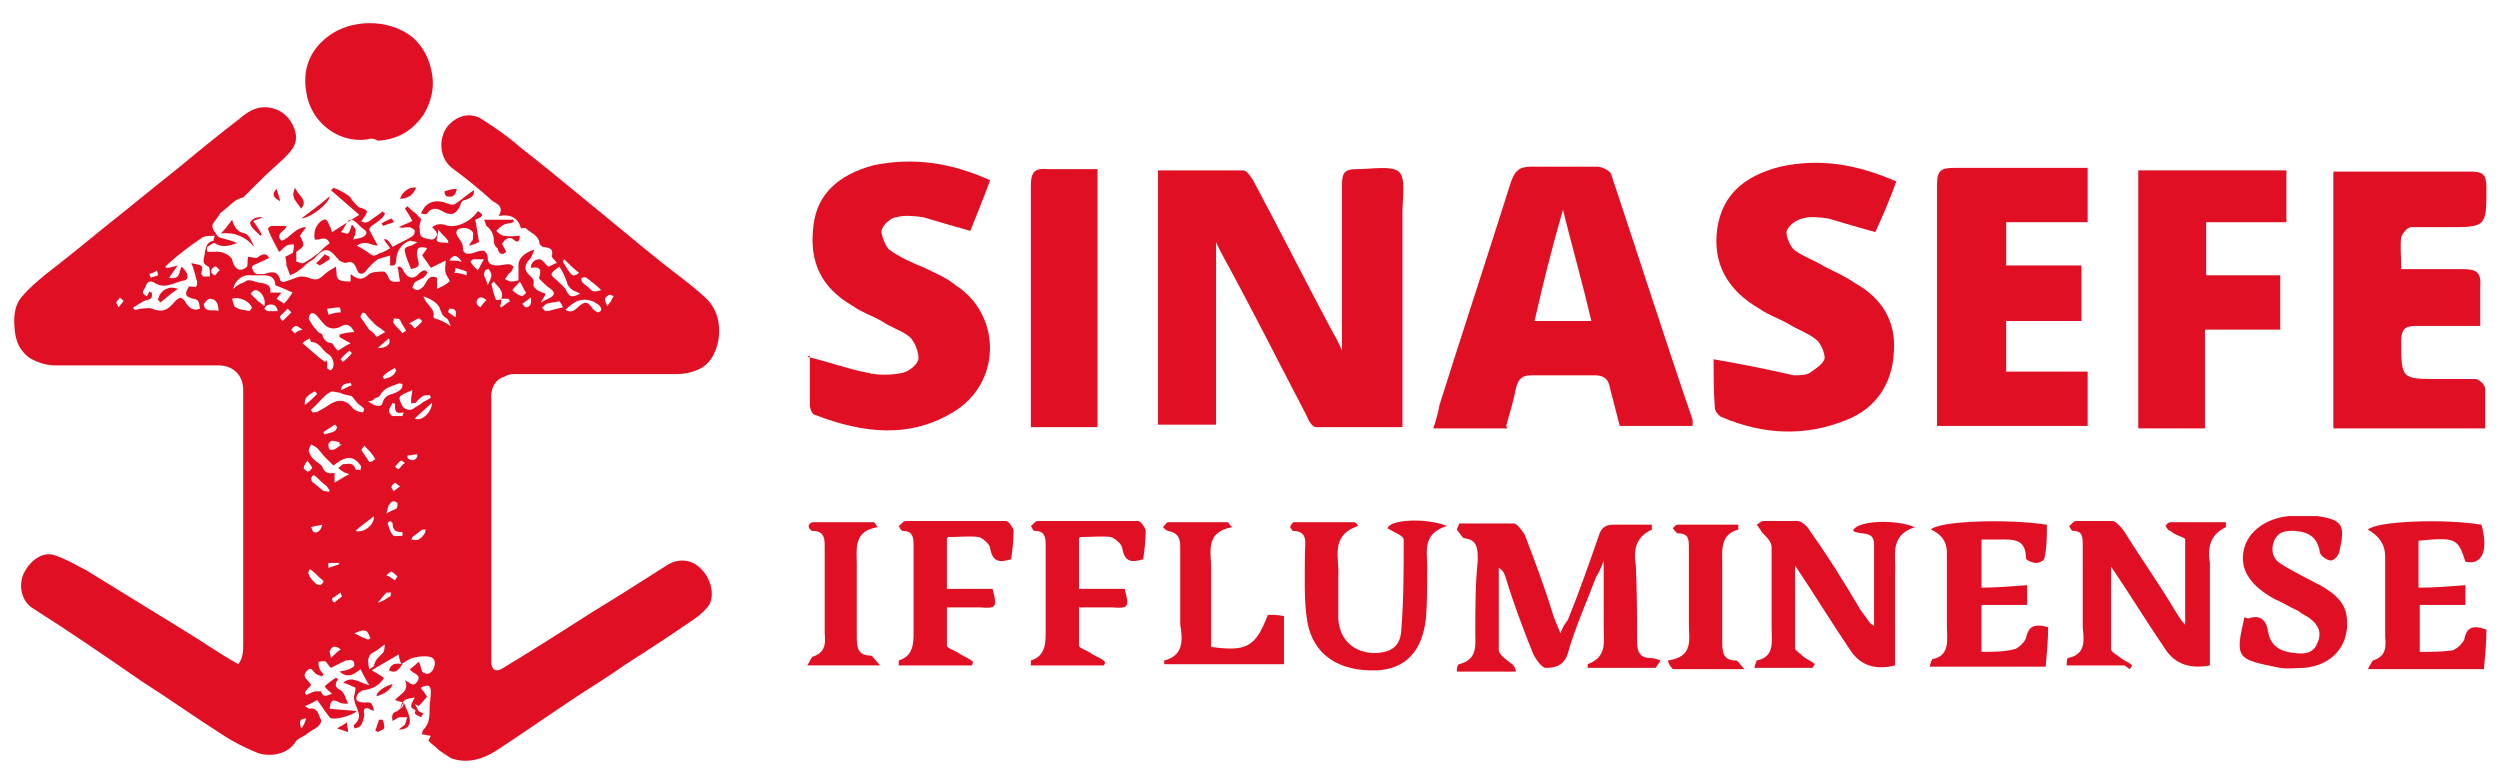 <svg xmlns="http://www.w3.org/2000/svg" xmlns:xlink="http://www.w3.org/1999/xlink" id="Camada_1" x="0px" y="0px" viewBox="0 0 202.5 63.3" style="enable-background:new 0 0 202.5 63.3;" xml:space="preserve"><style type="text/css">	.st0{fill:#E10F23;}</style><g>	<g>		<path class="st0" d="M32.7,56.9c0,0-0.5-0.1-0.7-0.2c0.4-0.5,1.2-0.7,0.8-1.6c0.4,0.2,0.7,0.6,1,0.1c0.4-0.6-0.4-0.6-0.6-1   c0.3-0.2,0.5-0.4,0.7-0.6c0.2,0.3,0.2,0.6,0.3,0.8c0.3,0.3,0.7,0.2,0.9-0.2s0.2-0.9-0.3-1s-1,0-1.4,0.1c-0.3,0.1-0.6,0.3-0.9,0.5   l0,0c0,0-0.2-0.5-0.2-0.8c-0.8,0.5-1.4,0.8-2.2,1.3c0.4,0.2,0.7,0.4,1,0.6c-0.4,0.7-1,0.9-1.6,1c-0.2,0-0.4,0.2-0.5,0.3   s-0.2,0.4-0.1,0.5c0,0.1,0.3,0.2,0.5,0.2c0.7,0,0.7-0.1,0.9,0.7c-0.2-0.1-0.3-0.1-0.4-0.2c-0.3-0.1-0.5,0-0.4,0.4   c0,0.4-0.1,0.7-0.3,1c-0.1,0.1-0.4,0.2-0.5,0.2c0-0.2-0.1-0.3,0-0.3c0.8-0.7,0.1-1.3,0-2c-0.1-0.3,0.1-0.6,0.1-1   c-0.3-0.1-0.6-0.3-1-0.4c0.7-0.6,1.3,0,2.1,0.2c-0.3-0.5-0.5-0.9-0.7-1.3c-0.5,0.4-1,0.8-1.7,0.2c0.4-0.1,0.6-0.1,0.8-0.2   c0.2-0.1,0.4-0.2,0.4-0.3s0-0.4-0.2-0.4c-0.1-0.1-0.3,0-0.5,0c-0.4,0.2-0.8,0.4-1.2,0.6c-0.2-0.2-0.3-0.4-0.4-0.5   c-0.2-0.1-0.4,0-0.6,0c0,0.2,0,0.4,0.1,0.6c0.1,0.2,0.2,0.3,0.3,0.4c0,0.1-0.1,0.1-0.1,0.2c-0.2-0.1-0.4-0.1-0.6-0.3   s-0.3-0.5-0.6-0.2c-0.3,0.3-0.3,0.5,0,0.8c0.1,0.1,0.2,0.2,0.3,0.4c-0.2,0.2-0.4,0.4-0.5,0.6c0,0.1,0.1,0.1,0.1,0.2   c0.2-0.1,0.4-0.2,0.7-0.3c0.2,0,0.5,0,0.5,0c0.2,0.6,0.5,0.3,0.9,0.2c-0.2-0.2-0.4-0.3-0.6-0.6c0.3-0.3,0.6-0.5,0.9-0.7   c0.1,0,0.1,0.1,0.2,0.1c-0.3,0.4-0.3,0.7,0.2,0.9c0.3,0.2,0.4,0.7,0.6,1.1c-0.3,0-0.5,0-0.7-0.1c-0.6-0.3-0.7-0.2-0.8,0.5   c0.7,0.1,1.4,0.1,2.2,0.2c-0.4,0.4-2,0.8-2.2,0.5c-0.3-0.4-0.6-0.8-1-1.4c-0.2,0.1-0.5,0.3-1,0.5c0.3,0.2,0.3,0.2,0.4,0.2   c0.7-0.1,0.7,0.6,0.9,0.9c0.1,0.1-0.1,0.4-0.2,0.5c-0.3,0.3-0.7,0.4-1,0.7c-0.3,0.2-0.6,0.3-0.8,0.5c-0.7,1.2-2.2,1.3-3.1,1   c-1-0.4-2-0.9-2.9-1.5c-2.2-1.4-4.3-2.9-6.5-4.3c-2.9-2-5.8-4-8.8-5.9c-1-0.6-1.2-1.9-0.8-2.8c0.5-1.1,1.6-1.9,2.6-1.5   c0.9,0.3,1.7,0.8,2.5,1.2c2.6,1.6,5.2,3.2,7.8,4.8c1.5,0.9,2.9,1.9,4.5,2.8c0.4-0.5,0.4-1.1,0.4-1.7c0-1.7,0-3.5,0-5.2   c0-5.1,0-10.2,0-15.3c0-1.2-0.8-2-2-2c-4.4,0-8.8,0-13.2,0c-0.7,0-1.4-0.2-2.1-0.6c-0.8-0.6-1.1-1.3-1.2-2.2c-0.1-1-0.1-2,0.6-2.8   c0.5-0.6,1.1-1.1,1.8-1.7c1.7-1.3,3.4-2.7,5-4c1.9-1.5,3.7-3,5.6-4.5c1.7-1.4,3.4-2.8,5.1-4.1c0.7-0.6,1.4-1.1,2.4-1   c0.9,0.1,1.6,0.6,2,1.4c0.4,0.8,0.4,1.5-0.2,2.2c-0.7,0.8-1.5,1.4-2.3,2.2c-0.5,0.5-0.9,0.9-1.5,1.5c-0.7,0.1-1.2,0.8-1.9,1.3   c0,0,0,0.1-0.1,0.2c-0.2,0.3-0.5,0.6-0.5,0.8c0,0.3,0.3,0.6,0.4,0.8c0.1,0.1,0.3,0.2,0.4,0.2c0.4,0.1,0.8,0.2,1.2,0.4   c-0.6,0.2-1.2,0.4-1.8,0c-0.1-0.1-0.4,0.2-0.6,0.3c-0.1,0.1,0,0.3,0,0.4c0.2,0,0.4,0,0.6,0c0.4-0.1,1.2,0.2,1.4,0.6   c0.2,1,0.8,1,1.2,0.6c0.1-0.2,0-0.4,0.1-0.8c0.2,0,0.4,0.1,0.7,0.1c0.5-0.4,0.8-0.4,1,0c-0.4,0.2-0.9,0.4-1.3,0.6   c-0.2,0.1,0,0.6,0.3,0.7c0.2,0,0.4,0,0.6,0c0.6-0.2,1.1-0.3,1.3,0.5c0,0.1,0.3,0.2,0.4,0.1c0.4-0.1,0.8-0.3,1.2-0.4   c0.2,0,0.5,0,0.7,0.1c0.5,0.2,0.8,0.2,1.2-0.2c0.3-0.3,0.7-0.5,1-0.7c0.1,0.4,0,0.8,0.2,1s0.6,0.2,1,0.2c0-0.2,0-0.4,0-0.6   c0.6,0.5,1,0.5,1.5,0c0.3-0.2,0.8-0.2,1.2-0.2c0.1,0,0.2,0.2,0.3,0.3c0.2,0.7,0.6,0.5,1,0.5c-0.1-0.5-0.1-0.8-0.2-1.2   c0.1,0,0.2,0,0.2,0c0.1,0.1,0.2,0.1,0.2,0.2c0.4,0.8,0.9,0.9,1.4,0.3c0.1-0.1,0.3-0.2,0.4-0.2c0.1,0,0.3,0.2,0.2,0.2   c0,0.1-0.2,0.3-0.3,0.4c-0.2,0.1-0.4,0.2-0.6,0.3c-0.2,0.1-0.2,0.3-0.3,0.5c0.1,0.1,0.3,0.2,0.4,0.2c0.2,0,0.4-0.2,0.5-0.3   c0.1-0.1,0.1-0.2,0.2-0.3c0.2-0.4,0.4-0.6,0.9-0.4v0.9c0.4-0.2,0.7-0.3,1-0.6c0.1-0.1-0.3-0.5-0.3-0.7c-0.1-0.3,0-0.6,0-1   c-0.4,0.2-0.8,0.4-1.2,0.6c-0.2-0.3-0.4-0.6-0.7-1c0.1-0.2,0.3-0.4,0.4-0.6c-0.7-0.2-0.9,0-0.8,0.7c0.2,0.8,0.2,0.8-0.5,1   c-0.2-0.5-0.4-0.9-0.5-1.4C32.7,20,33,20,33.3,19.9c0.2-0.1,0.4-0.2,0.5-0.3c-0.2,0-0.4-0.1-0.6-0.1c-0.6,0.2-1,0.7-1.1,1.4   c0,0.3,0,0.7-0.5,0.6v-0.8c-0.4,0.1-0.7,0.2-1,0.3c-0.4,0.3-0.7,0.6-1,1c-0.3,0.3-0.6,0.2-0.7-0.2c-0.2-0.5-0.4-0.7-0.9-0.5   c-0.1,0-0.4-0.1-0.5-0.2c-0.1,0-0.1-0.2-0.2-0.2c-0.7-0.9-1.1-0.8-1.8,0c-0.2,0.2-0.5,0.3-0.7,0.5s-0.4,0.4-0.6,0.5   c-0.2,0.2-0.5,0.3-0.7,0.4c-0.1-0.3-0.2-0.5-0.3-0.8c0-0.2,0-0.4-0.1-0.7c0.2-0.1,0.4-0.2,0.6-0.3c0.1-0.2,0.1-0.5,0.1-0.7   c-0.2,0-0.4,0-0.6,0.1c-0.3,0.2-0.4,0.4-0.6,0.5c-0.3-0.6-0.6-1.1-0.8-1.6c0-0.1-0.1-0.2-0.1-0.3c0.1-0.1,0.2-0.2,0.3-0.2   c0.4,0,0.8,0,1.2,0c0,0.4-1,0.6-0.4,1.2c0.7-0.2,1.1-1.1,2-1.1c-0.2,0.3-0.4,0.5-0.5,0.7c0.4,0.8,0.4,0.8-0.3,1.3   c0,0.4,0,0.6,0,0.8c0.2,0,0.4,0.2,0.6,0.1c0.4-0.2,0.8-0.5,1.2-0.8c0.3-0.3,0.6-0.6,0.9-0.8c-0.3-0.7-0.8-0.2-1.2-0.3   c-0.1-0.5,0-1,0.4-1.4c0.1-0.1,0.4-0.3,0.5-0.2c0.1,0,0.2,0.3,0.3,0.5c0.1,0.1,0.1,0.3,0.2,0.5c0.8-0.5,1.4-0.9,2.2-1.4   c-0.8-0.7-1.5-1.3-2.3-2c0.2-0.1,0.2-0.2,0.2-0.2c0.5,0.2,0.9,0.4,1.3,0.7c0.1,0.1,0.2,0.3,0.3,0.4c0.2,0.2,0.3,0.4,0.5,0.5   c0.7,0.2,0.8,0.3,0.3,0.9c0,0.1-0.1,0.2-0.2,0.2c0.5,0.3,0.7,0,1-0.2s0.6-0.4,0.8-0.6c0,0.1,0.1,0.1,0.2,0.2   c-0.1,0.1-0.1,0.2-0.2,0.3c-0.3,0.3-0.6,0.5-0.9,0.7c-0.1,0.1-0.2,0.2-0.2,0.3c0.2,0.4,0.5,0.9,0.7,1.3c-0.5,0-1-0.5-1.7,0   c0.4,0.2,0.7,0.4,1,0.6c0.4,0.4,0.6,0.1,0.9,0s0.5-0.2,0.8-0.4c-0.2-0.3-0.4-0.5-0.5-0.7c0.2-0.1,0.4,0.1,0.7,0.6   c0.5-0.3,1-0.5,1.5-0.8c0.2-0.1,0.3-0.3,0.3-0.5c0-0.1-0.3-0.3-0.5-0.3c-0.3,0-0.5,0.1-0.8,0c0.4-0.2,0.7-0.3,1.1-0.5   c-0.2-0.4-0.4-0.7-0.6-1c0.1-0.1,0.1-0.1,0.2-0.2c0.2,0.2,0.4,0.4,0.7,0.6c0.1,0.1,0.2,0.3,0.4,0.4l0,0c0,0.3-0.2,0.6-0.1,0.8   c0,0.3,0,0.6,0.2,0.7s0.5,0.2,0.8,0.2c0.2,0,0.4-0.3,0.4-0.4c0-0.2-0.2-0.4-0.4-0.6c0.3-0.2,0.5-0.3,1-0.2   c0.9,0.4,2.2-0.3,2.7-1.1c0.5,0.3,0.5,0.4-0.2,0.7c0.1,0.6,0.2,1.1,0.3,1.8c-0.2,0.1-0.4,0.2-0.8,0.3c0.1-0.3,0.3-0.4,0.3-0.5   c0-0.3,0.1-0.6-0.1-0.7c-0.2-0.2-0.6-0.3-0.9-0.2c-0.4,0.1-0.4,0.4-0.2,0.7c0.2,0.3,0.4,0.5,0.4,0.9c0,0.5,0.4,0.5,0.8,0.4   c0.3-0.1,0.5-0.2,0.8-0.2c0.2,0,0.4,0.3,0.4,0.5c0,0.6,0.3,0.7,0.8,0.7c0.3,0,0.6-0.1,0.9-0.1c0.1,0,0.3,0.1,0.4,0.2   c0,0-0.1,0.3-0.2,0.4c0,0.1-0.2,0.1-0.2,0.2c-0.1,0.1-0.2,0.3-0.3,0.4c0.2,0.1,0.3,0.2,0.5,0.2s0.3,0,0.6-0.1c0-0.5,0-0.9,0-1.3   s0.4-0.9,1.3-1.2c-0.2,0.4-0.2,0.6-0.4,0.8c-0.4,0.4-0.5,0.9,0,1.3c0.3,0.3,0.4,0.4,0.3,0.8c0,0.1,0.2,0.3,0.3,0.4   c0.2,0.1,0.4,0.2,0.7,0.3c-0.1,0.2-0.2,0.4-0.4,0.7c0.4-0.2,0.6-0.3,0.8-0.4c0.3-0.2,0.4-0.4,0-0.7c-0.3-0.2-0.6-0.5-0.8-0.7   c-0.1-0.1-0.2-0.2-0.1-0.3c0.2-0.7-0.1-0.8-0.7-0.7c0-0.5,0.4-0.7,0.7-0.7c0.2,0,0.4,0.3,0.7,0.6c0.1,0,0.4-0.2,0.7-0.3   c-0.1-0.2-0.3-0.3-0.4-0.5c0.1-0.6,0-0.7-0.7-0.8c-0.1,0-0.3-0.2-0.3-0.3c-0.1-0.7-0.7-0.8-1.1-1.2c0-0.1-0.3,0-0.4,0   c-0.2-0.8-0.8-1.2-1.8-1c0.5-0.9-0.3-1-0.6-1.3c-1-0.9-2.1-1.8-3.2-2.6c-1-0.8-1.1-2.3-0.4-3.3c0.7-0.9,1.9-1.3,2.9-0.6   c1.1,0.7,2.1,1.4,3,2.2c1.8,1.4,3.5,2.8,5.2,4.2c2.1,1.7,4.1,3.4,6.1,5c1.1,0.9,2.4,1.8,3.5,2.8c1.1,0.9,1.5,2.1,1.3,3.6   c-0.2,1.1-0.7,2.1-1.8,2.5c-0.5,0.2-1,0.3-1.6,0.3c-4.3,0-8.6,0-12.9,0c-0.4,0-0.7,0-1,0.2c-0.8,0.2-1.2,1-1.1,1.9   c0,0.2,0,0.4,0,0.6c0,6.8,0,13.5,0,20.3c0,0.2,0,0.4,0,0.5c0.1,0.5,0.4,0.6,0.8,0.4c2.5-1.5,5-3.1,7.5-4.7c2-1.2,4-2.5,5.9-3.7   c0.9-0.6,2-0.5,2.7,0.2c0.8,0.7,1.2,2,0.8,2.9c-0.3,0.5-0.8,0.9-1.2,1.2c-1.9,1.3-3.7,2.5-5.6,3.7c-1.4,1-2.9,1.9-4.4,2.9   c-2.1,1.4-4.1,2.8-6.1,4.1c-1.1,0.7-2.4,1.1-3.7,0.6c-0.3-0.2-0.6-0.4-0.9-0.6c-0.3-0.3-0.6-0.5-0.9-0.8c0,0,0.1-0.2,0.2-0.4   c-0.2,0-0.4-0.1-0.7-0.1c0-0.2,0-0.3,0.1-0.4c0.5-0.5,0.5-1.1,0.5-1.8c0-0.4,0.1-0.8,0.1-1.2c0-0.6-0.2-0.7-0.8-0.4   c0,0.1,0.1,0.2,0.2,0.3c0.1,0.1,0.1,0.2,0.3,0.4c-0.2,0.3-0.5,0.6-0.7,0.8c-0.1-0.1-0.2-0.1-0.3-0.2c0.1,0.2,0.2,0.4,0.3,0.6v0.1   c-0.2-0.2-0.6-0.3-0.6-0.5s0.2-0.5,0.3-0.7c-0.8,0.1-1,0.2-1.2,0.9l0,0 M12.1,23.6c0,0,0.1,0.1,0.2,0.1c0,0.3,0.1,0.5-0.4,0.6   c-0.4,0.1-0.7,0.4-1.1,0.6c0,0.1,0.1,0.2,0.1,0.2c0.2,0,0.4-0.1,0.5-0.1c0.3,0,0.7-0.1,0.9,0c0.8,0.3,1.2,0.2,1.8-0.5   c0.4-0.5,0.7-0.5,1,0.1c0.3,0.4,0.6,0.6,1.1,0.4c-0.1-0.4,0-0.7-0.5-0.8c-0.2,0-0.6-0.2-0.6-0.3c-0.1-0.2,0.1-0.5,0.2-0.7   c0.3,0,0.6,0.1,0.6,0c0.1-0.2,0.1-0.4,0-0.6c-0.1-0.4-0.2-0.8-0.4-1.3c0.5,0.2,1.1,0,0.8,0.8c0,0.1,0.1,0.3,0.2,0.3   c0.2,0,0.3,0,0.5,0c0-0.3,0-0.7-0.1-0.8c-0.7-0.3-0.3-0.7-0.3-1.2c0.1-0.5,0.2-0.8,0.7-0.9c0,0,0-0.2,0.1-0.4   c-0.4,0-0.9,0-1.1,0.2c-0.9,0.6-1.8,1.3-2.6,2c-0.1,0.1-0.2,0.2-0.3,0.3c0,0,0,0.1,0.1,0.1c0.3,0,0.5-0.1,0.9-0.2   c-0.3,0.4-0.5,0.7-0.7,1c0.9,0.2,0.8-0.5,1-0.9c0.6,0.5,0.6,1,0.3,1.1c-0.8,0.1-1.6,0.8-2.5,0.2c-0.3-0.2-0.6-0.1-0.7,0.3   c-0.1,0.3-0.5,0.5,0.1,0.8c0.1-0.2,0.2-0.4,0.3-0.5 M27,37.7c-0.3-0.3-0.5-0.5-0.7-0.7s-0.4-0.5-0.6-0.7c-0.1-0.1-0.3-0.2-0.5-0.3   c-0.1,0.2-0.2,0.4-0.2,0.5c0.1,0.3,0.2,0.5,0.4,0.7s0.6,0.4,0.7,0.6c0.2,0.5,0.5,0.6,1,0.5v0.8c0.5-0.3,0.8-0.5,1.2-0.7   c-0.3-0.1-0.4-0.1-0.5-0.2c-0.2-0.1-0.3-0.2-0.4-0.3c0.2-0.1,0.3-0.3,0.4-0.3c0.4,0,0.8-0.2,1,0.4c0,0.1,0.2,0,0.4,0.1   c0-0.2,0.1-0.3,0-0.4c-0.4-0.6-0.9-0.8-1.6-0.4C27.4,37.4,27.2,37.6,27,37.7 M28.7,26.9c-0.3-0.6-0.6-0.7-1-0.5   c-0.5,0.3-1.1,0.3-1.5-0.2c-0.2-0.2-0.4-0.5-0.6-0.7c-0.1-0.1-0.3-0.2-0.4-0.1c-0.1,0-0.2,0.3-0.2,0.4c0.2,0.4,0.4,0.7,0.7,1   c0.1,0.2,0.4,0.2,0.4,0.3c0.1,0.5,0.5,0.7,0.8,0.7c0.2,0.3,0.4,0.6,0.5,0.6c0.3-0.2,0.6-0.4,1-0.6c-0.4-0.2-0.7-0.4-0.9-0.5   c0,0,0-0.1,0-0.2C27.8,27,28.3,26.9,28.7,26.9 M18.9,23.4c0.3-0.3,0.5-0.4,0.8-0.5c0.2-0.1,0.3-0.2,0.4-0.2c0.4,0,0.7,0.2,1,0.2   c0.5,0.1,0.9,0.2,0.8,0.8h0.9c0,0-0.3,0.4-0.4,0.5c0.3,0.2,0.5,0.3,0.6,0.4c0.3-0.3,0.5-0.6,0.7-0.9c-0.4-0.2-0.9-0.4-1.4-0.6   c0-0.6-0.4-0.8-0.9-0.8c-0.4,0-0.8,0-1.1,0C19.7,22.2,19,22.7,18.9,23.4 M29.4,33.4c0,0,0.1-0.2,0.1-0.3c-0.2-0.2-0.4-0.3-0.5-0.4   c-0.2-0.2-0.3-0.4-0.5-0.6c-0.1-0.1-0.2,0-0.3-0.1c-0.2,0-0.5-0.1-0.7-0.2c-0.3,0-0.6-0.2-0.8,0c-0.4,0.2-0.6,0.5-0.9,0.8   c-0.2,0.2-0.4,0.4-0.6,0.6c0,0.1,0.1,0.1,0.1,0.2c0.2,0,0.4,0,0.5-0.1c0.4-0.2,0.7-0.4,1-0.6c0.7-0.4,1.3-0.3,1.8,0.4   C28.9,33.3,29.1,33.4,29.4,33.4 M33.4,31.6c-1.2,0.5-1.2,0.5-0.8,1.3c0.1,0.2,0.4,0.3,0.6,0.3s0.4-0.2,0.6-0.3   c0.2-0.1,0.4-0.3,0.6-0.4c0.2-0.1,0.4-0.2,0.5-0.3L34.8,32c-0.3,0-0.5,0-0.7,0.2c-0.2,0.1-0.3,0.3-0.4,0.4c-0.1,0.1-0.3,0-0.4,0.1   c0-0.1,0-0.3,0-0.4C33.3,32.1,33.4,31.9,33.4,31.6 M26.3,29.3c0,0,0.1,0,0.2-0.1c0,0.2,0,0.4,0,0.6c0,0.1,0.3,0.2,0.3,0.2   c0.4-0.3,0.2-1.1-0.2-1.3c-0.5-0.3-0.7-1-1.4-1c0,0-0.1-0.2-0.1-0.3c-0.2,0.1-0.4,0.2-0.6,0.4C25.1,28.3,25.6,28.8,26.3,29.3    M45.3,21.6c-0.8,0.6-0.8,0.6-0.2,1.1c0.3,0.3,0.7,0.6,0.8,0.9c0.3,0.6,0.6,0.4,1.1,0.2c-0.3-0.2-0.5-0.2-0.6-0.3   c-0.2-0.1-0.3-0.3-0.4-0.4C45.8,22.5,45.6,22,45.3,21.6 M29.8,32.5c0.7,0.5,1.1,0.5,1.2,0.1s0.4-0.6,0.8-0.7   c0.3-0.1,0.5-0.2,0.7-0.4c0.1-0.1,0.1-0.3,0.1-0.4c-0.1,0-0.3-0.1-0.4,0c-0.5,0.2-1.1,0.3-1.4,0.9c-0.1,0.2-0.3,0.2-0.5,0.3   C30.3,32.4,30.1,32.5,29.8,32.5 M36.5,26.4c-0.1-0.3-0.2-0.5-0.3-0.6c-0.4-0.2-0.5-0.6-0.6-0.9c-0.3-0.5-0.8-0.7-1.3-0.9   c0.2,0.7,1,1,0.8,1.7c0,0,0.1,0,0.1,0.1C35.7,25.9,36,26.1,36.5,26.4 M28.6,19.4c0.4-0.1,0.6-0.1,0.8-0.2c0.3-0.2,0.4-0.4,0.1-0.6   s-0.5-0.5-0.8-0.7c-0.1-0.1-0.4-0.1-0.4-0.1c-0.3,0.3-0.4,0.7-0.7,1c0.2,0,0.5,0.2,0.6,0.1c0.2-0.2,0.2-0.5,0.3-0.7   C29,18.6,28.8,18.9,28.6,19.4 M30.5,27.3c0,0,0.5-0.3,0.7-0.4c-0.3-0.3-0.6-0.4-0.8-0.6c-0.3-0.3-0.6-0.6-0.8-0.9   c-0.1-0.1-0.2-0.1-0.3,0c0,0-0.1,0.2-0.1,0.3c0.3,0.4,0.5,0.7,0.7,1C30.2,26.9,30.3,27,30.5,27.3 M45.8,25.1   c0.5,0.3,0.8,0,1.1-0.3c0.5-0.4,0.7-0.4,1.1,0.2c0.1,0.1,0.2,0.2,0.4,0.3c0.1,0,0.3-0.1,0.3-0.2c0-0.2-0.1-0.3-0.2-0.4   c-0.1-0.1-0.2-0.1-0.3-0.2C47.2,24,46.5,24.4,45.8,25.1 M18.8,24.2c0.1,0.3,0.1,0.6,0.3,0.7c0.3,0.2,0.7,0.2,1.1,0.3   c0,0,0.2-0.2,0.2-0.3C20.2,24.4,19.4,24,18.8,24.2 M29.9,54.2c0,0,0.4-0.2,0.4-0.3c0.1-0.5,0.4-0.7,0.7-1c0.2-0.2,0.1-0.5,0.2-0.7   c-0.4,0.2-0.6,0.5-0.9,0.6C29.7,53.1,29.8,53.6,29.9,54.2 M17.7,25.2c0-0.6-0.2-1-0.7-1c-0.2,0-0.5,0.4-0.5,0.5   C16.7,25.4,17.3,25,17.7,25.2 M40,22.8c0,0-0.1,0.1-0.2,0.2c0.1,0.3,0.1,0.5,0.2,0.8c0.1,0.2,0.1,0.4,0.2,0.5c0,0,0.4,0,0.4-0.1   c0.1-0.2,0.1-0.5,0-0.6C40.5,23.3,40.2,23.1,40,22.8 M21.4,24.8c0.2-0.6-0.3-1.3-0.7-1.3c-0.2,0-0.3,0.2-0.4,0.3   c0.1,0.1,0.2,0.2,0.3,0.3c0.1,0.1,0.2,0.2,0.3,0.3C20.9,24.4,21.1,24.5,21.4,24.8 M45.3,24.4c-0.4,0.1-0.7,0.1-1,0.2   c-0.1,0-0.2,0.2-0.4,0.3c0.1,0.1,0.2,0.3,0.3,0.3c0.4,0,0.8-0.2,1.4-0.3C45.5,24.6,45.3,24.4,45.3,24.4 M48.7,23.5   c-0.4-0.4-0.8-0.7-1.2-1c-0.1-0.1-0.3,0-0.4,0c0,0.2,0,0.3,0.1,0.4c0.2,0.2,0.4,0.3,0.6,0.5C48,23.7,48.3,23.6,48.7,23.5    M26.7,39.7c0,0-0.2-0.2-0.2-0.3c-0.3-0.2-0.6-0.5-0.8-0.7c-0.1-0.1-0.2-0.2-0.3-0.2c-0.1,0-0.2,0.2-0.2,0.3s0.1,0.3,0.2,0.3   c0.2,0.2,0.5,0.4,0.7,0.6c0.1,0.1,0.3,0.1,0.4,0.1C26.6,39.9,26.7,39.8,26.7,39.7 M25.1,46.1c0,0-0.2,0.3-0.1,0.4   c0.1,0.3,0.3,0.5,0.5,0.7c0.1,0.1,0.3,0.2,0.4,0.2s0.3-0.2,0.3-0.3s-0.2-0.2-0.3-0.3C25.6,46.5,25.4,46.3,25.1,46.1 M29.5,36.1   c0,0-0.3,0.4-0.2,0.4c0.2,0.3,0.4,0.6,0.6,0.9c0.1,0.1,0.3-0.1,0.5-0.2C30.2,36.8,29.9,36.5,29.5,36.1 M32,32.7c0,0-0.2,0-0.2-0.1   c-0.1,0.3-0.3,0.5-0.3,0.7c0,0.1,0.2,0.4,0.3,0.4c0.3,0,0.5,0,0.8,0c0-0.1,0.1-0.2,0.1-0.3C31.9,33.6,32,33.1,32,32.7 M41.5,23.5   c0.3,0.3,0.5,0.4,0.8,0.5c0,0,0.3-0.2,0.3-0.3c-0.2-0.3-0.3-0.6-0.5-0.9C41.9,23.1,41.7,23.2,41.5,23.5 M35,32.6   c-0.5,0.5-1,0.9-1.4,1.3C34.1,34.2,35,33.4,35,32.6 M45.7,21c0,0-0.1,0.1-0.1,0.2c0.7,1.2,0.8,1.3,1.3,0.9   C46.5,21.8,46.1,21.4,45.7,21 M32.6,43.4c0,0,0-0.2,0-0.3c-0.5,0-0.8-0.1-0.8-0.7c0-0.1-0.2-0.2-0.2-0.2s-0.2,0.1-0.2,0.2   c0.1,0.3,0.2,0.7,0.4,0.9C31.8,43.5,32.2,43.4,32.6,43.4 M30.3,41.8c-0.6,0.5-1.1,0.8-1.5,1.2C29.4,43.2,30.3,42.6,30.3,41.8    M32.9,26.8c-0.2-0.4-0.4-0.6-0.5-0.9c-0.1-0.1-0.3-0.1-0.5-0.1c0,0.2-0.1,0.3,0,0.4c0.2,0.3,0.5,0.5,0.7,0.8   C32.6,27,32.7,26.9,32.9,26.8 M38.3,21c0,0-0.1,0.1-0.2,0.2c0.2,0.3,0.4,0.5,0.6,0.7c0.2-0.3,0.3-0.6,0.5-0.9L38.3,21L38.3,21z    M33.6,26.6c0,0,0.5-0.4,0.6-0.6c-0.1-0.1-0.3-0.3-0.3-0.2c-0.3,0.1-0.5,0.3-0.8,0.4C33.3,26.2,33.4,26.4,33.6,26.6 M36.3,19.7   v-0.2c-0.2-0.3-0.5-0.5-0.8-0.9c0,0.4-0.2,0.8-0.1,0.9C35.5,19.7,35.9,19.6,36.3,19.7 M27.6,25.3c0,0,0-0.3-0.1-0.4   c-0.4,0-0.7,0.1-1,0.1c0,0.2,0.1,0.3,0.1,0.5C26.9,25.4,27.2,25.3,27.6,25.3 M22.9,26c0.3-0.3,0.5-0.5,0.7-0.7   c-0.1-0.1-0.3-0.3-0.3-0.3c-0.2,0.2-0.4,0.4-0.6,0.6C22.6,25.7,22.8,25.9,22.9,26 M33.4,43.5c0,0,0,0.1-0.1,0.2   c0.2,0,0.4,0.1,0.6,0c0.2-0.1,0.4-0.3,0.5-0.5c0.1-0.1,0-0.2,0.1-0.3c-0.1,0-0.2,0-0.3,0C33.9,43.1,33.7,43.3,33.4,43.5 M32.1,30   c0,0-0.1-0.1-0.1-0.2c-0.4,0.2-0.7,0.4-1,0.7c0,0.1,0.1,0.1,0.1,0.2C31.5,30.6,31.9,30.5,32.1,30 M29.8,51.8c0,0,0.1,0,0.2-0.1   c-0.1-0.2-0.2-0.6-0.4-0.6c-0.3-0.1-0.6,0.1-0.9,0.2C29.1,51.5,29.5,51.7,29.8,51.8 M27.5,36c0,0,0-0.1,0-0.2   c-0.2,0-0.4-0.1-0.6-0.1c-0.1,0-0.3,0.2-0.3,0.3s0,0.3,0.1,0.4c0.1,0.1,0.3,0,0.4,0c0.2-0.1,0.4-0.3,0.6-0.4 M27.6,52.6   c-0.5-0.4-0.8-0.2-0.9,0.2c0,0.1,0.1,0.3,0.1,0.5C27.1,53,27.3,52.8,27.6,52.6 M22.5,25.2c-0.1-0.5-0.4-0.6-0.8-0.5   c-0.1,0-0.2,0.2-0.3,0.3c0.1,0.1,0.2,0.2,0.3,0.2C22,25.2,22.3,25.2,22.5,25.2 M31.3,41.6c0.3-0.2,0.6-0.3,0.8-0.4   c0.1-0.1,0.1-0.3,0.1-0.4c0-0.1-0.2-0.2-0.3-0.2c-0.1,0-0.3,0.1-0.3,0.2C31.4,41,31.4,41.2,31.3,41.6 M39.5,23.1   c0.2-0.4,0.3-0.6,0.3-0.8c0-0.2-0.1-0.3-0.2-0.5c0,0-0.2,0-0.3,0.1c-0.1,0.2-0.1,0.3-0.1,0.4C39.3,22.5,39.4,22.7,39.5,23.1    M27.3,34.6c0,0-0.1-0.2-0.2-0.2c-0.3,0.2-0.6,0.4-0.9,0.6c0,0.1,0.1,0.2,0.1,0.2C26.7,35,27.2,35.1,27.3,34.6 M27.5,45.6   c-0.3,0-0.6,0-0.9,0c0,0.2,0,0.3,0,0.4c0.3-0.1,0.6-0.2,0.9-0.3C27.4,45.7,27.4,45.7,27.5,45.6 M49.7,24c0,0-0.3-0.2-0.4-0.1   C49.2,24,49,24.1,49,24.2c0,0.2,0.1,0.4,0.2,0.6c0.1-0.2,0.2-0.3,0.3-0.4C49.5,24.3,49.6,24.2,49.7,24 M43,24.1   c-0.3,0.2-0.5,0.4-0.7,0.5c0.1,0.1,0.2,0.3,0.3,0.3C42.9,24.9,43.1,24.6,43,24.1 M25.7,31.9c0,0-0.1-0.1-0.2-0.2   c-0.6,0.3-0.9,0.6-0.8,1.1C25.1,32.5,25.4,32.2,25.7,31.9 M24.9,37.3c0,0-0.3,0.4-0.3,0.6c0,0.1,0.3,0.3,0.3,0.3   c0.2,0,0.3-0.2,0.4-0.3C25.2,37.7,25.1,37.6,24.9,37.3 M26.1,42.5c-0.4,0.1-0.6,0.1-0.9,0.2c0.1,0.2,0.1,0.3,0.2,0.4   C25.7,43.2,26,43,26.1,42.5 M39.4,24.3c0,0-0.4-0.3-0.5-0.2c-0.2,0-0.3,0.3-0.3,0.4c0,0.2,0.2,0.3,0.3,0.4   C39,24.8,39.1,24.6,39.4,24.3 M30.6,28.2c0.8,0,1.1-0.4,0.9-0.8C31.3,27.6,31,27.8,30.6,28.2 M26.9,48.6c0,0,0.1,0.2,0.2,0.2   c0.2-0.2,0.4-0.3,0.6-0.5c0,0-0.1-0.2-0.1-0.3c-0.2,0.1-0.4,0.3-0.6,0.4C26.9,48.4,26.9,48.6,26.9,48.6 M30.7,48.8L30.7,48.8   c0.3-0.1,0.6-0.3,0.9-0.5c0.1,0,0-0.2,0.1-0.3c-0.1,0-0.3,0-0.4,0c-0.3,0.3-0.4,0.5-0.7,0.8 M36.4,25c0,0-0.1,0.2-0.1,0.3   c0.2,0.1,0.4,0.3,0.6,0.4c0-0.2,0.1-0.5,0-0.5C36.8,25,36.6,25,36.4,25 M37.4,21.2c-0.4-0.6-0.7-0.6-1-0.1   C36.7,21.1,37,21.1,37.4,21.2 M32,37.8c0,0,0.2,0.2,0.3,0.2c0.2-0.2,0.3-0.4,0.5-0.5c-0.1-0.1-0.3-0.2-0.3-0.2   C32.3,37.4,32.1,37.7,32,37.8 M32,47c0,0,0.1-0.2,0.2-0.3c-0.2-0.2-0.3-0.3-0.5-0.4c-0.1,0-0.3,0.2-0.4,0.3   C31.6,46.7,31.8,46.9,32,47 M40.5,24.8l0.1,0.1c0.3-0.2,0.5-0.4,0.7-0.5c0-0.1-0.1-0.1-0.1-0.2c-0.2,0-0.4,0-0.6,0   C40.6,24.5,40.6,24.6,40.5,24.8 M9.6,24.9c0,0,0.3-0.4,0.4-0.5c0-0.1-0.2-0.2-0.3-0.3c-0.1,0.2-0.3,0.3-0.3,0.5   C9.4,24.5,9.5,24.6,9.6,24.9 M36.9,21.7c0,0,0,0.2-0.1,0.4c0.3,0,0.7,0.1,1,0.2c0-0.1,0-0.2,0-0.3C37.6,21.9,37.2,21.8,36.9,21.7    M32.4,39.4L32,39.1c-0.2,0.1-0.3,0.3-0.3,0.4l0.2,0.3C32,39.7,32.1,39.6,32.4,39.4 M24.8,58.2c-0.5,0-0.6,0.2-0.4,0.8   C24.6,58.8,24.7,58.5,24.8,58.2 M33,36.9v0.2c0.4,0.3,0.6,0.2,0.8-0.1c0-0.1,0-0.2,0-0.2C33.5,36.8,33.3,36.9,33,36.9 M28.5,31.2   c0,0-0.1-0.1-0.1-0.2c-0.3,0.1-0.7,0-0.8,0.6C27.9,31.5,28.2,31.3,28.5,31.2 M28.5,28.6l-0.2-0.2c0,0-0.5,0.4-0.7,0.7   c0.1,0.1,0.1,0.2,0.2,0.2C28,29.1,28.3,28.9,28.5,28.6 M24.5,26.7c0,0-0.4-0.3-0.5-0.3c-0.2,0-0.3,0.2-0.4,0.3   c0.1,0.1,0.2,0.3,0.3,0.3C24,26.9,24.1,26.8,24.5,26.7 M17.8,21.9c0,0-0.3-0.4-0.4-0.3c-0.2,0.1-0.3,0.2-0.3,0.4   c0,0.1,0.2,0.3,0.3,0.3S17.6,22,17.8,21.9 M12.1,22.2c0,0,0.1,0.2,0.1,0.3c0.2-0.1,0.4-0.1,0.6-0.2c0,0,0-0.2-0.1-0.4   C12.5,22.1,12.3,22.1,12.1,22.2"></path>		<path class="st0" d="M29.7,11.3c-2.4,0.3-4.6-1.5-4.9-3.9c-0.3-1.8,0.3-3.3,1.7-4.4c1.9-1.5,5-1.5,6.9,0c0.9,0.8,1.4,1.8,1.6,3   c0.2,1.2-0.1,2.3-0.7,3.3c-0.9,1.3-2.1,2-3.7,2.1C30.3,11.2,30,11.2,29.7,11.3"></path>		<path class="st0" d="M39.2,17.8h2.4c0,0,0,0.1,0,0.2c-0.3,0.1-0.6,0.1-0.8,0.2s-0.4,0.3-0.6,0.5c0.2,0.2,0.4,0.4,0.7,0.4   c0.4,0.1,0.8,0,1.2,0c0,0.5-0.2,0.6-0.5,0.3c-0.4-0.3-0.7,0-0.9,0.3c-0.1,0.1,0.2,0.4,0.3,0.7c-0.3,0.3-0.6,0.2-0.7-0.3   C40.1,20,40,19.7,40,19.5c0-0.5-0.2-0.9-0.6-1.2C39.3,18.1,39.3,17.9,39.2,17.8"></path>		<path class="st0" d="M34.1,17.3c0.4-1,1.2-1.2,2.2-0.8c0.2,0.1,0.5,0.1,0.6,0c0.6-0.4,1-0.8,1.5-1.1c0,0.5-0.2,0.6-0.7,0.8   c-0.2,0-0.4,0.2-0.4,0.4c-0.3,0.7-0.7,0.9-1.3,0.6c-0.5-0.3-1-0.5-1.4,0.1C34.5,17.4,34.2,17.3,34.1,17.3L34.1,17.3"></path>		<path class="st0" d="M32.7,56.9c0.2,0.5,0.5,1,0.5,1.5s-0.4,0.7-0.9,0.7c0.2-0.2,0.4-0.3,0.5-0.4c0.1-0.2,0.1-0.4,0.2-0.6   c-0.2,0-0.4,0-0.6,0c-0.2,0-0.4,0.2-0.6,0.3c-0.1-0.5,0-0.7,0.4-0.8C32.3,57.4,32.7,57.4,32.7,56.9L32.7,56.9"></path>		<path class="st0" d="M18.8,17.8c0.2,0.7,0.5,1,1,1.1c0.4,0.1,0.6,0.7,0.8,1.1c-0.7-0.8-1.5-1.2-2.7-1.1   C18.3,18.5,18.5,18.2,18.8,17.8"></path>		<path class="st0" d="M24.4,17.7c0.8-0.6,1.5-1.1,2.3-1.8C26.7,16.4,25.3,17.6,24.4,17.7"></path>		<path class="st0" d="M24.4,16.9c-0.2-0.3-0.5-0.6-0.6-0.9c-0.1-0.3,0-0.6,0.1-0.8C24.1,15.8,25,16.2,24.4,16.9"></path>		<path class="st0" d="M33.7,15.2c-0.2,0.6-0.7,0.9-1.3,0.9C32.6,15.5,33.2,15.1,33.7,15.2"></path>		<path class="st0" d="M30.5,56.4c0-0.3,0.4-0.7,1.3-1C31.7,55.8,31.2,56.2,30.5,56.4"></path>		<path class="st0" d="M26.7,21c-0.3,0.2-0.6,0.4-0.8,0.5c0,0-0.2-0.1-0.3-0.2c0.3-0.2,0.5-0.5,0.7-0.7c0,0,0.2,0.1,0.4,0.2   C26.7,20.8,26.7,20.9,26.7,21"></path>		<path class="st0" d="M21.3,17.6c0,0-0.5,0.2-0.8,0.3c0.3,0.4,0.5,0.7,0.7,1.1l-0.1,0.1c-0.3-0.3-0.7-0.6-0.8-0.9   C20.1,17.9,20.7,17.5,21.3,17.6"></path>		<path class="st0" d="M31,58.3c0,0,0.2,0.5,0.1,0.7c0,0.1-0.4,0.2-0.5,0.3c0,0-0.1-0.1-0.2-0.1c0.1-0.3,0.2-0.6,0.3-0.9   C30.9,58.3,30.9,58.3,31,58.3"></path>		<path class="st0" d="M37,15.3c-0.1,0.6-0.4,0.7-0.8,0.6c-0.1,0-0.2-0.2-0.2-0.4C36.3,15.4,36.6,15.3,37,15.3"></path>		<path class="st0" d="M32.6,53.8c-0.3,0.4-0.5,0.8-1.1,0.5C31.7,53.7,32.1,53.7,32.6,53.8L32.6,53.8"></path>		<path class="st0" d="M28.1,58.5c0,0.3,0.1,0.5,0.1,0.8c-0.3-0.1-0.6-0.2-0.9-0.3C27.6,58.8,27.9,58.7,28.1,58.5"></path>		<path class="st0" d="M33.7,57.5c0,0,0.4,0.2,0.6,0.3c-0.1,0.1-0.2,0.3-0.2,0.3c-0.2-0.1-0.4-0.2-0.5-0.3   C33.6,57.6,33.7,57.5,33.7,57.5"></path>		<path class="st0" d="M31.9,18L31,18.3c0,0,0-0.1-0.1-0.2c0.3-0.2,0.6-0.3,0.8-0.4C31.8,17.8,31.9,17.9,31.9,18"></path>		<path class="st0" d="M22.4,15.3c0.1,0.3,0.2,0.6,0.3,1C22.1,16,22,15.7,22.4,15.3"></path>		<path class="st0" d="M12.8,24.3c0.1-0.6,0.5-0.9,1-1c0.2,0,0.3,0,0.6,0.1c-0.6,0.4-1,0.8-1.4,1.1C13,24.5,12.9,24.4,12.8,24.3"></path>	</g>	<g>		<path class="st0" d="M93.8,13.8c2.3,0,4.7,0,6.9,0c0.3,0,0.6,0.5,0.8,0.8c2.2,4.1,4.3,8.3,6.5,12.4c0.2,0.3,0.4,0.7,0.7,1.4   c0-0.5,0-0.8,0-1.1c0-4.1,0-8.2,0-12.3c0-1,0.2-1.3,1.2-1.3c1.2,0,2.8-0.3,3.4,0.2s0.3,2.1,0.3,3.3c0,5.3,0,10.5,0,15.8v1.6   c-2.4,0-4.8,0-7,0c-0.3,0-0.6-0.5-0.8-1c-2.2-4.2-4.3-8.4-6.6-12.6c-0.2-0.4-0.4-0.7-0.7-1.4v14.8h-4.7V13.7L93.8,13.8z"></path>		<path class="st0" d="M122.1,34.7h-6c0.2-0.6,0.4-1.3,0.5-1.9c1.9-6,3.9-12.1,5.8-18.1c0.3-0.8,0.6-1.2,1.6-1.2c1.8,0,3.6,0,5.4,0   c0.3,0,1,0.3,1.1,0.6c2.2,6.6,4.3,13.2,6.6,19.9c0,0.1,0,0.3,0,0.5h-5.9c-0.3-1.1-0.5-2-0.8-3.1c-0.1-0.6-0.4-1-1.2-1   c-1.7,0-3.5,0-5.2,0c-0.7,0-1,0.3-1.2,1c-0.2,1.1-0.5,2-0.8,3.1 M124.3,26h4.6c-0.7-3-1.5-5.8-2.3-9C125.7,20.1,125,22.9,124.3,26   "></path>		<path class="st0" d="M65.4,28.9c1.7,0.4,3.3,1,4.9,1.3c0.8,0.2,1.9,0.2,2.8,0c0.5-0.1,1.3-0.7,1.3-1.2s-0.3-1.3-0.7-1.7   c-0.6-0.5-1.6-0.8-2.3-1.3c-0.7-0.4-1.6-0.7-2.3-1.2c-2.6-1.5-3.6-3.6-3.2-6.6c0.3-2.4,1.9-4,4.8-4.8c3.3-0.7,6.4-0.2,9.5,1.2   c-0.5,1.4-1.1,2.8-1.6,4.1c-1.4-0.4-2.5-0.7-3.8-1.1c-0.7-0.1-1.6-0.2-2.2,0c-0.4,0-1.1,0.6-1.2,1.1c0,0.4,0.3,1.2,0.6,1.5   c0.8,0.6,1.9,1.1,2.9,1.5c0.8,0.4,1.8,0.8,2.5,1.4c3.6,2.3,3.8,7.6,0.1,10.1c-3.7,2.4-7.6,1.9-11.5,0.4c-0.2,0-0.4-0.5-0.4-0.8   c0-1.3,0-2.6,0-4"></path>		<path class="st0" d="M138.8,29.1c2.3,0.4,4.3,0.8,6.5,1.3c0.4,0,1,0,1.3-0.2c0.4-0.3,1.1-0.7,1.2-1.2c0-0.4-0.3-1.2-0.7-1.5   c-0.6-0.5-1.5-0.8-2.3-1.3c-0.7-0.4-1.6-0.7-2.3-1.2c-2.6-1.5-3.8-3.7-3.4-6.5c0.4-2.6,2-4.2,5.1-5c3.2-0.7,6.2-0.2,9.4,1.2   c-0.5,1.4-1.1,2.8-1.7,4.1c-1.4-0.4-2.5-0.7-3.8-1.1c-0.7-0.1-1.5-0.2-2.1,0c-0.5,0.1-1.2,0.6-1.3,1.1c0,0.4,0.3,1.2,0.7,1.5   c0.7,0.5,1.6,0.8,2.4,1.3c0.8,0.4,1.7,0.8,2.4,1.3c2.2,1.2,3.4,3.1,3.2,5.6c-0.1,2.6-1.5,4.6-3.8,5.5c-3.4,1.4-6.8,1.2-10.1-0.2   c-0.3-0.1-0.6-0.5-0.6-0.8C138.8,31.7,138.8,30.3,138.8,29.1"></path>		<path class="st0" d="M201.3,34.7H189V13.9c0,0,0.7,0,1.1,0c3.3,0,6.7,0,10,0c1,0,1.3,0.2,1.3,1.3c0,3.2,0,3.2-3.2,3.2   c-1,0-1.9,0-2.9,0c-0.3,0-0.7,0.5-0.8,0.8c-0.1,0.7,0,1.6,0,2.6c1.7,0,3.3,0,4.9,0c1.2,0,1.6,0.2,1.5,1.5c0,1,0,1.9,0,3.1   c-1.8,0-3.5,0-5.2,0c-0.8,0-1.2,0.2-1.2,1.2c0,3.1,0,3.1,3,3.1c1,0,2,0,3,0c0.3,0,0.7,0.4,0.8,0.7c0,1.2,0,2.4,0,3.7"></path>		<path class="st0" d="M168.6,21.5V26h-6.1v4.1h6.6v4.4h-12.2c0,0,0-0.7,0-1.2c0-6.1,0-12.2,0-18.3c0-1.2,0.3-1.4,1.4-1.4   c3.6,0,7.1,0,10.8,0V18h-6.6v3.5H168.6z"></path>		<polygon class="st0" points="184.7,26.7 178.6,26.7 178.6,34.7 173.2,34.7 173.2,13.8 185.2,13.8 185.2,18 178.7,18 178.7,22.3    184.7,22.3   "></polygon>		<path class="st0" d="M88.9,13.7v20.9h-5.4c0,0,0-0.7,0-1.2c0-6.1,0-12.2,0-18.3c0-1.2,0.3-1.5,1.4-1.4   C86.2,13.7,87.5,13.7,88.9,13.7"></path>		<path class="st0" d="M118.2,42.4c1.7,0,3,0,4.4,0c0.3,0,0.7,0.6,0.9,0.9c0.8,2.1,1.6,4.2,2.3,6.5c0.1,0.3,0.3,0.8,0.6,1.5   c0.2-0.6,0.4-0.8,0.6-1.1c0.9-2.2,1.7-4.5,2.5-6.8c0.2-0.7,0.6-0.9,1.2-0.9c1,0,2.1,0,3.1,0c0,0.2,0,0.4,0,0.4   c-1.3,0.6-1.5,1.6-1.3,2.9c0.1,2,0.1,4,0.1,5.9c0,0.8,0,1.6,1.1,1.6c0.2,0,0.6,0.1,0.8,0.2c-0.1,0.2-0.2,0.3-0.4,0.6h-5.5v-0.3   c1.6-0.6,1.3-1.8,1.3-3c0-1.7,0-3.3,0-5.4c-0.2,0.6-0.4,1-0.6,1.3c-0.8,2.1-1.7,4.1-2.3,6.2c-0.3,1-1,1.2-1.8,1.2   c-0.3,0-0.8-0.7-1-1.1c-0.8-2-1.6-4.1-2.2-6.1c-0.1-0.3-0.2-0.7-0.6-0.9c0,2.2,0,4.5,0,6.7c0,0.2,0.4,0.6,0.7,0.8   c0.2,0.2,0.6,0.3,0.7,0.9H118c0,0,0-0.6,0.2-0.6c1.5-0.4,1.3-1.5,1.3-2.6c0-1.9,0-3.9,0.2-5.8c0-0.9,0-1.7-1.1-1.8   c-0.1,0-0.2-0.2-0.6-0.7"></path>		<path class="st0" d="M172.1,53.9h-4.7c0,0,0-0.6,0.1-0.6c1.5-0.3,1.3-1.5,1.2-2.5c0-2.2,0-4.4,0-6.6c0-0.7,0-1.2-0.8-1.2   c-0.1,0-0.2-0.2-0.3-0.4c0.2-0.1,0.3-0.4,0.6-0.4c1,0,2,0,2.9,0c0.3,0,0.8,0.6,1,0.9c1.3,2.1,2.8,4.2,4.1,6.4   c0.2,0.3,0.4,0.7,0.8,1.1c0-2.3,0-4.7,0-6.9c0-0.2-0.8-0.3-1.2-0.7c-0.2,0-0.3-0.3-0.4-0.4c0.1-0.1,0.2-0.3,0.4-0.3   c1.5,0,3,0,4.5,0c0,0.3,0,0.4,0,0.4c-1.3,0.6-1.5,1.7-1.3,2.9c0,2.8,0,5.6,0,8.3c-1.6,0.3-2.8-0.1-3.6-1.3   c-1.5-2.2-2.9-4.5-4.4-6.7c0,2.3,0,4.5,0,6.7c0,0.2,0.4,0.4,0.8,0.7c0.2,0.2,0.6,0.3,0.9,0.6c0,0-0.1,0.2-0.2,0.3"></path>		<path class="st0" d="M151.8,50.7c0-2.2,0-4.5,0-6.6c0-1.2-1.1-0.7-1.7-1.1c0.2-0.8,3.3-1,5-0.3c-2.1,0.7-1.5,2.3-1.6,3.7   c0,2.6,0,5,0,7.5c-1.6,0.4-2.8,0-3.6-1.2c-1.5-2.2-2.9-4.5-4.5-6.9c0,2.3,0,4.5,0,6.7c0,0.2,0.4,0.4,0.7,0.7   c0.2,0.2,0.6,0.3,0.9,0.6c0,0-0.1,0.2-0.2,0.3h-4.7c0,0,0.1-0.4,0.2-0.6c1.5-0.3,1.2-1.6,1.2-2.7c0-2.1,0-4.4,0-6.5   c0-0.4-0.4-0.8-0.8-1.2c-0.1-0.2-0.2-0.3-0.4-0.6c0.2-0.1,0.3-0.3,0.6-0.3c0.9,0,1.8,0,2.7,0c0.3,0,0.8,0.4,1,0.8   c1.5,2.1,2.8,4.2,4.1,6.4c0.2,0.3,0.6,0.8,0.8,1.1"></path>		<path class="st0" d="M110,42.6c-2.3,0.8-1.5,2.6-1.6,4c0,1.1,0,2.3,0,3.5c0.1,1.7,1.2,2.7,2.8,2.8c1.3,0,2.2-0.4,2.3-1.8   c0.2-2.5,0.2-4.9,0.2-7.4c0-0.3-0.8-0.6-1.3-0.9c0.1-0.7,3-0.9,4.8-0.2c-2.2,0.7-1.5,2.3-1.6,3.8c0,1.2,0,2.5-0.1,3.7   c-0.3,2.7-1.7,4.1-4,4.2c-3,0.1-5.1-1.2-5.6-3.9c-0.3-1.8-0.2-3.7-0.2-5.6c0-0.8,0.3-1.8-1-1.8l-0.2-0.3c0-0.1,0.2-0.4,0.3-0.4   c1.7,0,3.2,0,4.9,0C109.8,42.3,110,42.5,110,42.6"></path>		<path class="st0" d="M191.8,42.9c0.7-0.7,6.2-0.9,9.2-0.4c0.6,2.2,0,3.3-1.3,3c-0.6-1.9-0.8-2-3.8-1.7v3.8c1.3,0,2.5-0.1,3.8-0.2   V49H196v3.8c0.9,0,1.7,0,2.5-0.1c0.4,0,1-0.6,1.1-0.9c0.2-1,0.7-1.2,1.8-0.8c0,1-0.1,2.1-0.2,3.2h-9.4c0,0,0.3-0.6,0.4-0.7   c1-0.3,1.1-1,1-1.9c0-2.1,0-4.4,0-6.5C193.2,44.1,192.7,43.4,191.8,42.9"></path>		<path class="st0" d="M156.4,42.9c0.6-0.7,6.1-0.9,9.4-0.4c0,0.9,0,1.8-0.2,2.7c0,0.2-0.4,0.4-0.7,0.4c-0.2,0-0.8-0.2-0.8-0.4   c0-1.6-1.1-1.5-2.1-1.5c-0.4,0-0.9,0-1.5,0v3.9c1.2,0,2.3-0.1,3.7-0.2V49h-3.7v3.8c0.9,0,1.8,0,2.6-0.2c0.3,0,0.9-0.6,1-0.9   c0.2-1,0.7-1.2,1.8-0.9c0,1-0.1,2.1-0.2,3.2h-9.4c0,0,0.1-0.4,0.2-0.6c1.5-0.3,1.2-1.6,1.2-2.7c0-2,0-4,0-5.9c0-1-0.5-1.6-1.5-2"></path>		<path class="st0" d="M182.1,50.1c1.1-0.4,1.5,0.3,1.6,1c0.2,1.3,1.1,1.7,2.2,1.8c0.8,0.1,1.5,0,1.8-0.8c0.4-0.8,0.1-1.5-0.6-2   c-0.2-0.2-0.6-0.3-0.9-0.6c-0.7-0.3-1.3-0.7-2-1c-1.8-1-2.7-2.2-2.5-3.7c0.2-1.6,1.7-2.8,3.7-3c0.8,0,1.6,0,2.3,0   c2,0.3,2.3,0.7,1.8,2.8c0,0.3-0.4,0.8-0.7,0.8s-0.9-0.4-0.9-0.7c-0.2-1.2-0.9-1.6-2-1.7c-0.8,0-1.3,0-1.7,0.8   c-0.3,0.8-0.1,1.5,0.6,1.9c1.1,0.7,2.2,1.2,3.3,1.8c1,0.6,1.9,1.3,2,2.6c0.2,2.1-1.1,3.8-3.5,4c-0.7,0-1.3,0.1-1.9,0   c-3.5-0.7-3.7-0.7-2.9-4.1"></path>		<path class="st0" d="M87.4,43.6v4.1h3.7c0.4,1.5,0.3,1.6-1,1.5c-0.9,0-1.7,0-2.7,0c0,1,0,2.1,0,3.1c0,0.2,0.7,0.4,1.1,0.7   c0.3,0.2,0.7,0.3,1,0.6c0,0.1,0,0.2-0.1,0.3h-5.9v-0.4c1.3-0.4,1.2-1.6,1.2-2.7c0-2.1,0-4.4,0-6.5c0-0.7,0-1.3-0.9-1.3   c-0.1,0-0.2-0.2-0.3-0.4c0.2-0.1,0.3-0.4,0.6-0.4c2.7,0,5.5,0,8.1,0c0.2,0,0.6,0.6,0.6,0.8c0,0.8-0.1,1.6-0.2,2.3   c-1,0.3-1.5,0.2-1.7-0.9c0-0.3-0.6-0.8-0.9-0.9c-0.8-0.1-1.6,0-2.5,0"></path>		<path class="st0" d="M76.7,43.6v4.1h3.7c0.4,1.5,0.3,1.6-1,1.5c-0.9,0-1.7,0-2.7,0c0,1,0,2.1,0,3.1c0,0.2,0.7,0.4,1.1,0.7   c0.3,0.2,0.7,0.3,1,0.6c0,0.1,0,0.2-0.1,0.3h-5.9v-0.4c1.3-0.4,1.2-1.6,1.2-2.7c0-2.1,0-4.4,0-6.5c0-0.7,0-1.3-0.9-1.3   c-0.1,0-0.2-0.2-0.3-0.4c0.2-0.1,0.3-0.4,0.6-0.4c2.7,0,5.5,0,8.1,0c0.2,0,0.6,0.6,0.6,0.8c0,0.8-0.1,1.6-0.2,2.3   c-1,0.3-1.5,0.2-1.7-0.9c0-0.3-0.6-0.8-0.9-0.9c-0.8-0.1-1.6,0-2.5,0"></path>		<path class="st0" d="M99.8,42.7c-2.2,0.4-1.7,2-1.7,3.3c0,2.1,0,4.2,0,6.4c2.9,0.4,3.6,0,4.6-2.6c0.3,0,0.8,0,1.3,0.1   c0,0.7,0,1.3,0,1.9c0,0.7,0,1.2,0,2h-9.7v-0.3c1.6-0.4,1.5-1.7,1.3-2.9c0-2,0-4,0-6.1c0-0.7,0-1.3-1-1.5c-0.1,0-0.3-0.2-0.4-0.3   c0.1-0.1,0.3-0.4,0.4-0.4c1.7,0,3.2,0,4.9,0C99.5,42.4,99.7,42.6,99.8,42.7"></path>		<path class="st0" d="M135.1,53.5c2.1-0.3,1.7-1.7,1.7-2.9c0-2.1,0-4.1,0-6.2c0-0.7,0-1.2-0.9-1.2c-0.1,0-0.3-0.3-0.4-0.4   c0.1-0.1,0.2-0.3,0.4-0.3c1.7,0,3.2,0,4.9,0c0,0.3,0,0.4,0,0.4c-1.5,0.4-1.3,1.7-1.3,2.9c0,2,0,4,0,6.1c0,0.8,0,1.6,1.1,1.6   c0.2,0,0.3,0.3,0.7,0.7h-5.8c0,0-0.2-0.2-0.3-0.4"></path>		<path class="st0" d="M71.1,42.7c-2,0.3-1.7,1.8-1.7,3c0,1.9,0,3.9,0,5.8c0,0.8,0,1.6,1.1,1.6c0.2,0,0.3,0.3,0.8,0.8h-5.9   c0,0,0.3-0.6,0.4-0.7c1-0.3,1.1-1,1-1.9c0-2.2,0-4.5,0-6.7c0-0.8,0.1-1.6-1-1.6c-0.1,0-0.3-0.2-0.3-0.4c0-0.1,0.2-0.3,0.3-0.3   c1.7,0,3.3,0,5,0C70.9,42.4,71,42.6,71.1,42.7"></path>	</g></g></svg>